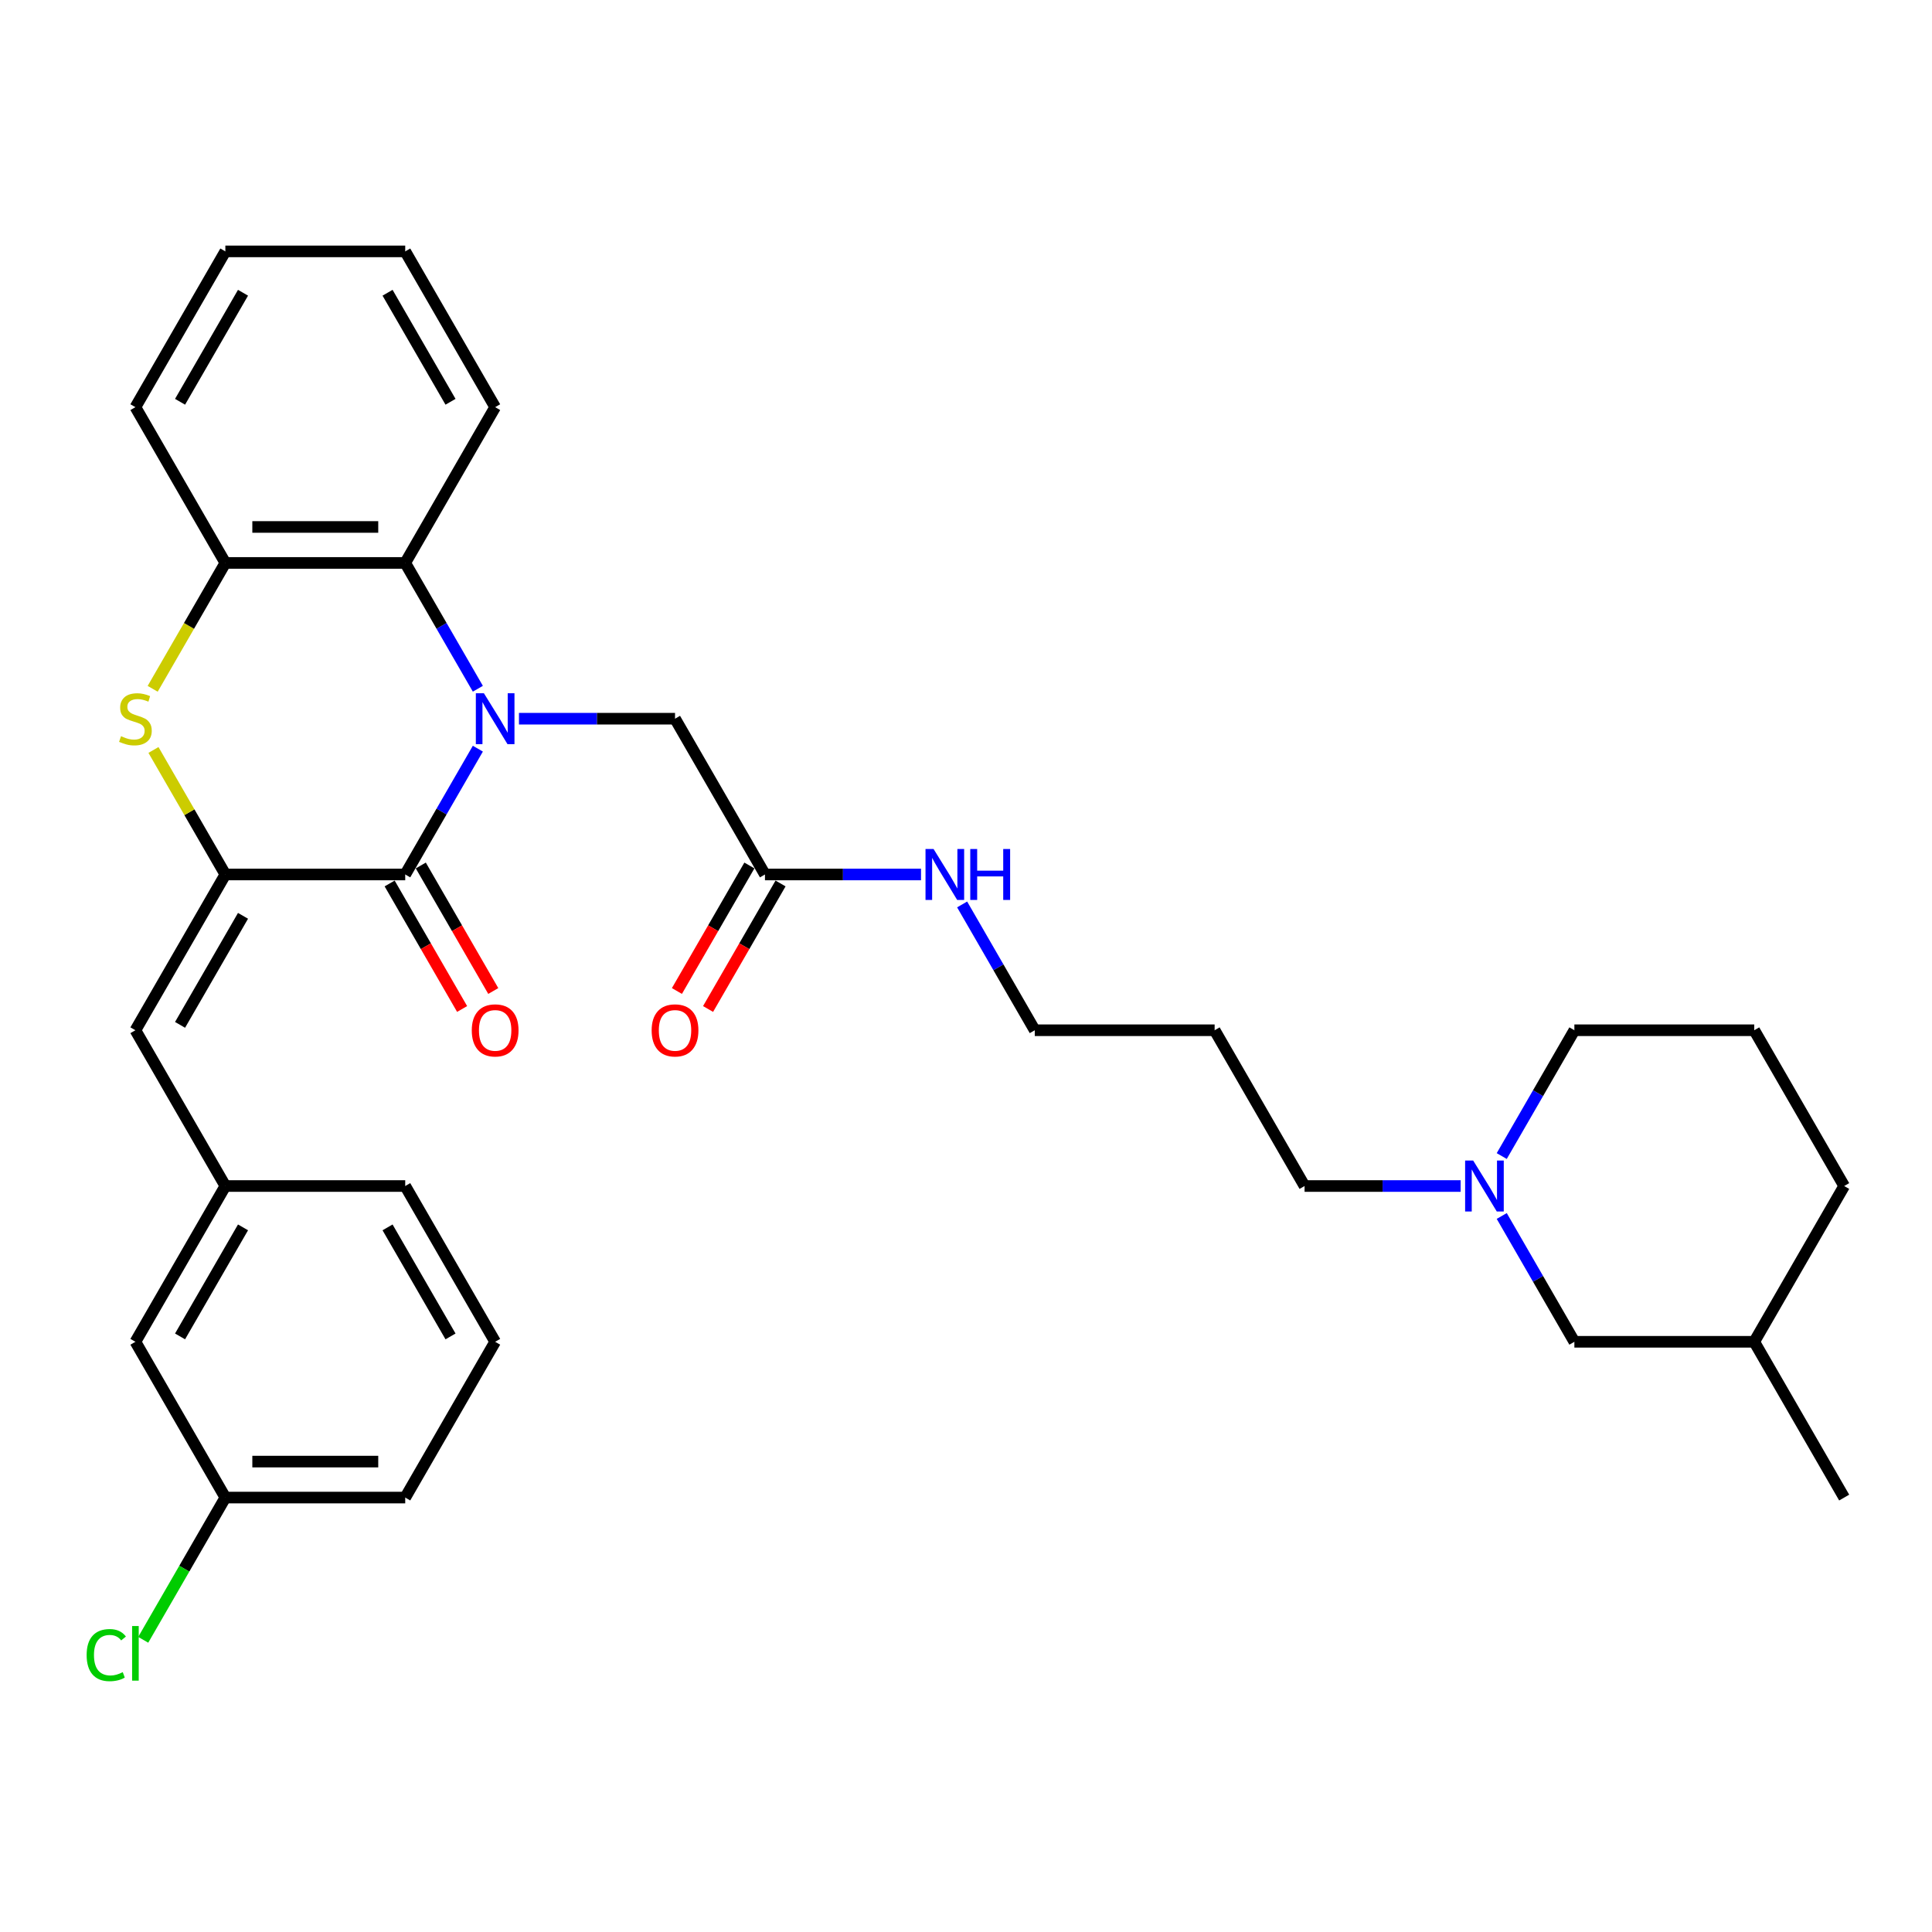 <?xml version='1.0' encoding='iso-8859-1'?>
<svg version='1.1' baseProfile='full'
              xmlns='http://www.w3.org/2000/svg'
                      xmlns:rdkit='http://www.rdkit.org/xml'
                      xmlns:xlink='http://www.w3.org/1999/xlink'
                  xml:space='preserve'
width='1000px' height='1000px' viewBox='0 0 1000 1000'>
<!-- END OF HEADER -->
<rect style='opacity:1.0;fill:#FFFFFF;stroke:none' width='1000' height='1000' x='0' y='0'> </rect>
<path class='bond-0' d='M 247.337,387.511 L 228.54,420.069' style='fill:none;fill-rule:evenodd;stroke:#0000FF;stroke-width:6px;stroke-linecap:butt;stroke-linejoin:miter;stroke-opacity:1' />
<path class='bond-0' d='M 228.54,420.069 L 209.742,452.628' style='fill:none;fill-rule:evenodd;stroke:#000000;stroke-width:6px;stroke-linecap:butt;stroke-linejoin:miter;stroke-opacity:1' />
<path class='bond-3' d='M 247.337,356.49 L 228.54,323.931' style='fill:none;fill-rule:evenodd;stroke:#0000FF;stroke-width:6px;stroke-linecap:butt;stroke-linejoin:miter;stroke-opacity:1' />
<path class='bond-3' d='M 228.54,323.931 L 209.742,291.373' style='fill:none;fill-rule:evenodd;stroke:#000000;stroke-width:6px;stroke-linecap:butt;stroke-linejoin:miter;stroke-opacity:1' />
<path class='bond-6' d='M 268.619,372 L 309.006,372' style='fill:none;fill-rule:evenodd;stroke:#0000FF;stroke-width:6px;stroke-linecap:butt;stroke-linejoin:miter;stroke-opacity:1' />
<path class='bond-6' d='M 309.006,372 L 349.393,372' style='fill:none;fill-rule:evenodd;stroke:#000000;stroke-width:6px;stroke-linecap:butt;stroke-linejoin:miter;stroke-opacity:1' />
<path class='bond-1' d='M 209.742,452.628 L 116.642,452.628' style='fill:none;fill-rule:evenodd;stroke:#000000;stroke-width:6px;stroke-linecap:butt;stroke-linejoin:miter;stroke-opacity:1' />
<path class='bond-9' d='M 201.679,457.283 L 220.434,489.767' style='fill:none;fill-rule:evenodd;stroke:#000000;stroke-width:6px;stroke-linecap:butt;stroke-linejoin:miter;stroke-opacity:1' />
<path class='bond-9' d='M 220.434,489.767 L 239.189,522.251' style='fill:none;fill-rule:evenodd;stroke:#FF0000;stroke-width:6px;stroke-linecap:butt;stroke-linejoin:miter;stroke-opacity:1' />
<path class='bond-9' d='M 217.805,447.973 L 236.559,480.457' style='fill:none;fill-rule:evenodd;stroke:#000000;stroke-width:6px;stroke-linecap:butt;stroke-linejoin:miter;stroke-opacity:1' />
<path class='bond-9' d='M 236.559,480.457 L 255.314,512.941' style='fill:none;fill-rule:evenodd;stroke:#FF0000;stroke-width:6px;stroke-linecap:butt;stroke-linejoin:miter;stroke-opacity:1' />
<path class='bond-5' d='M 116.642,452.628 L 70.091,533.255' style='fill:none;fill-rule:evenodd;stroke:#000000;stroke-width:6px;stroke-linecap:butt;stroke-linejoin:miter;stroke-opacity:1' />
<path class='bond-5' d='M 125.785,474.032 L 93.199,530.471' style='fill:none;fill-rule:evenodd;stroke:#000000;stroke-width:6px;stroke-linecap:butt;stroke-linejoin:miter;stroke-opacity:1' />
<path class='bond-32' d='M 116.642,452.628 L 98.038,420.405' style='fill:none;fill-rule:evenodd;stroke:#000000;stroke-width:6px;stroke-linecap:butt;stroke-linejoin:miter;stroke-opacity:1' />
<path class='bond-32' d='M 98.038,420.405 L 79.433,388.181' style='fill:none;fill-rule:evenodd;stroke:#CCCC00;stroke-width:6px;stroke-linecap:butt;stroke-linejoin:miter;stroke-opacity:1' />
<path class='bond-2' d='M 79.025,356.527 L 97.833,323.95' style='fill:none;fill-rule:evenodd;stroke:#CCCC00;stroke-width:6px;stroke-linecap:butt;stroke-linejoin:miter;stroke-opacity:1' />
<path class='bond-2' d='M 97.833,323.95 L 116.642,291.373' style='fill:none;fill-rule:evenodd;stroke:#000000;stroke-width:6px;stroke-linecap:butt;stroke-linejoin:miter;stroke-opacity:1' />
<path class='bond-4' d='M 209.742,291.373 L 116.642,291.373' style='fill:none;fill-rule:evenodd;stroke:#000000;stroke-width:6px;stroke-linecap:butt;stroke-linejoin:miter;stroke-opacity:1' />
<path class='bond-4' d='M 195.777,272.753 L 130.607,272.753' style='fill:none;fill-rule:evenodd;stroke:#000000;stroke-width:6px;stroke-linecap:butt;stroke-linejoin:miter;stroke-opacity:1' />
<path class='bond-18' d='M 209.742,291.373 L 256.292,210.746' style='fill:none;fill-rule:evenodd;stroke:#000000;stroke-width:6px;stroke-linecap:butt;stroke-linejoin:miter;stroke-opacity:1' />
<path class='bond-21' d='M 116.642,291.373 L 70.091,210.746' style='fill:none;fill-rule:evenodd;stroke:#000000;stroke-width:6px;stroke-linecap:butt;stroke-linejoin:miter;stroke-opacity:1' />
<path class='bond-10' d='M 70.091,533.255 L 116.642,613.882' style='fill:none;fill-rule:evenodd;stroke:#000000;stroke-width:6px;stroke-linecap:butt;stroke-linejoin:miter;stroke-opacity:1' />
<path class='bond-8' d='M 349.393,372 L 395.943,452.628' style='fill:none;fill-rule:evenodd;stroke:#000000;stroke-width:6px;stroke-linecap:butt;stroke-linejoin:miter;stroke-opacity:1' />
<path class='bond-7' d='M 756.018,613.882 L 715.631,613.882' style='fill:none;fill-rule:evenodd;stroke:#0000FF;stroke-width:6px;stroke-linecap:butt;stroke-linejoin:miter;stroke-opacity:1' />
<path class='bond-7' d='M 715.631,613.882 L 675.244,613.882' style='fill:none;fill-rule:evenodd;stroke:#000000;stroke-width:6px;stroke-linecap:butt;stroke-linejoin:miter;stroke-opacity:1' />
<path class='bond-12' d='M 777.3,629.393 L 796.097,661.951' style='fill:none;fill-rule:evenodd;stroke:#0000FF;stroke-width:6px;stroke-linecap:butt;stroke-linejoin:miter;stroke-opacity:1' />
<path class='bond-12' d='M 796.097,661.951 L 814.895,694.51' style='fill:none;fill-rule:evenodd;stroke:#000000;stroke-width:6px;stroke-linecap:butt;stroke-linejoin:miter;stroke-opacity:1' />
<path class='bond-20' d='M 777.3,598.372 L 796.097,565.813' style='fill:none;fill-rule:evenodd;stroke:#0000FF;stroke-width:6px;stroke-linecap:butt;stroke-linejoin:miter;stroke-opacity:1' />
<path class='bond-20' d='M 796.097,565.813 L 814.895,533.255' style='fill:none;fill-rule:evenodd;stroke:#000000;stroke-width:6px;stroke-linecap:butt;stroke-linejoin:miter;stroke-opacity:1' />
<path class='bond-11' d='M 387.88,447.973 L 369.126,480.457' style='fill:none;fill-rule:evenodd;stroke:#000000;stroke-width:6px;stroke-linecap:butt;stroke-linejoin:miter;stroke-opacity:1' />
<path class='bond-11' d='M 369.126,480.457 L 350.371,512.941' style='fill:none;fill-rule:evenodd;stroke:#FF0000;stroke-width:6px;stroke-linecap:butt;stroke-linejoin:miter;stroke-opacity:1' />
<path class='bond-11' d='M 404.006,457.283 L 385.251,489.767' style='fill:none;fill-rule:evenodd;stroke:#000000;stroke-width:6px;stroke-linecap:butt;stroke-linejoin:miter;stroke-opacity:1' />
<path class='bond-11' d='M 385.251,489.767 L 366.496,522.251' style='fill:none;fill-rule:evenodd;stroke:#FF0000;stroke-width:6px;stroke-linecap:butt;stroke-linejoin:miter;stroke-opacity:1' />
<path class='bond-13' d='M 395.943,452.628 L 436.33,452.628' style='fill:none;fill-rule:evenodd;stroke:#000000;stroke-width:6px;stroke-linecap:butt;stroke-linejoin:miter;stroke-opacity:1' />
<path class='bond-13' d='M 436.33,452.628 L 476.717,452.628' style='fill:none;fill-rule:evenodd;stroke:#0000FF;stroke-width:6px;stroke-linecap:butt;stroke-linejoin:miter;stroke-opacity:1' />
<path class='bond-14' d='M 116.642,613.882 L 70.091,694.51' style='fill:none;fill-rule:evenodd;stroke:#000000;stroke-width:6px;stroke-linecap:butt;stroke-linejoin:miter;stroke-opacity:1' />
<path class='bond-14' d='M 125.785,635.287 L 93.199,691.726' style='fill:none;fill-rule:evenodd;stroke:#000000;stroke-width:6px;stroke-linecap:butt;stroke-linejoin:miter;stroke-opacity:1' />
<path class='bond-26' d='M 116.642,613.882 L 209.742,613.882' style='fill:none;fill-rule:evenodd;stroke:#000000;stroke-width:6px;stroke-linecap:butt;stroke-linejoin:miter;stroke-opacity:1' />
<path class='bond-22' d='M 814.895,694.51 L 907.995,694.51' style='fill:none;fill-rule:evenodd;stroke:#000000;stroke-width:6px;stroke-linecap:butt;stroke-linejoin:miter;stroke-opacity:1' />
<path class='bond-25' d='M 497.998,468.138 L 516.796,500.697' style='fill:none;fill-rule:evenodd;stroke:#0000FF;stroke-width:6px;stroke-linecap:butt;stroke-linejoin:miter;stroke-opacity:1' />
<path class='bond-25' d='M 516.796,500.697 L 535.594,533.255' style='fill:none;fill-rule:evenodd;stroke:#000000;stroke-width:6px;stroke-linecap:butt;stroke-linejoin:miter;stroke-opacity:1' />
<path class='bond-15' d='M 70.091,694.51 L 116.642,775.137' style='fill:none;fill-rule:evenodd;stroke:#000000;stroke-width:6px;stroke-linecap:butt;stroke-linejoin:miter;stroke-opacity:1' />
<path class='bond-16' d='M 116.642,775.137 L 95.387,811.952' style='fill:none;fill-rule:evenodd;stroke:#000000;stroke-width:6px;stroke-linecap:butt;stroke-linejoin:miter;stroke-opacity:1' />
<path class='bond-16' d='M 95.387,811.952 L 74.132,848.766' style='fill:none;fill-rule:evenodd;stroke:#00CC00;stroke-width:6px;stroke-linecap:butt;stroke-linejoin:miter;stroke-opacity:1' />
<path class='bond-34' d='M 116.642,775.137 L 209.742,775.137' style='fill:none;fill-rule:evenodd;stroke:#000000;stroke-width:6px;stroke-linecap:butt;stroke-linejoin:miter;stroke-opacity:1' />
<path class='bond-34' d='M 130.607,756.517 L 195.777,756.517' style='fill:none;fill-rule:evenodd;stroke:#000000;stroke-width:6px;stroke-linecap:butt;stroke-linejoin:miter;stroke-opacity:1' />
<path class='bond-17' d='M 675.244,613.882 L 628.694,533.255' style='fill:none;fill-rule:evenodd;stroke:#000000;stroke-width:6px;stroke-linecap:butt;stroke-linejoin:miter;stroke-opacity:1' />
<path class='bond-30' d='M 256.292,210.746 L 209.742,130.118' style='fill:none;fill-rule:evenodd;stroke:#000000;stroke-width:6px;stroke-linecap:butt;stroke-linejoin:miter;stroke-opacity:1' />
<path class='bond-30' d='M 233.184,207.962 L 200.599,151.523' style='fill:none;fill-rule:evenodd;stroke:#000000;stroke-width:6px;stroke-linecap:butt;stroke-linejoin:miter;stroke-opacity:1' />
<path class='bond-19' d='M 628.694,533.255 L 535.594,533.255' style='fill:none;fill-rule:evenodd;stroke:#000000;stroke-width:6px;stroke-linecap:butt;stroke-linejoin:miter;stroke-opacity:1' />
<path class='bond-23' d='M 814.895,533.255 L 907.995,533.255' style='fill:none;fill-rule:evenodd;stroke:#000000;stroke-width:6px;stroke-linecap:butt;stroke-linejoin:miter;stroke-opacity:1' />
<path class='bond-33' d='M 70.091,210.746 L 116.642,130.118' style='fill:none;fill-rule:evenodd;stroke:#000000;stroke-width:6px;stroke-linecap:butt;stroke-linejoin:miter;stroke-opacity:1' />
<path class='bond-33' d='M 93.199,207.962 L 125.785,151.523' style='fill:none;fill-rule:evenodd;stroke:#000000;stroke-width:6px;stroke-linecap:butt;stroke-linejoin:miter;stroke-opacity:1' />
<path class='bond-29' d='M 907.995,694.51 L 954.545,775.137' style='fill:none;fill-rule:evenodd;stroke:#000000;stroke-width:6px;stroke-linecap:butt;stroke-linejoin:miter;stroke-opacity:1' />
<path class='bond-35' d='M 907.995,694.51 L 954.545,613.882' style='fill:none;fill-rule:evenodd;stroke:#000000;stroke-width:6px;stroke-linecap:butt;stroke-linejoin:miter;stroke-opacity:1' />
<path class='bond-28' d='M 907.995,533.255 L 954.545,613.882' style='fill:none;fill-rule:evenodd;stroke:#000000;stroke-width:6px;stroke-linecap:butt;stroke-linejoin:miter;stroke-opacity:1' />
<path class='bond-24' d='M 256.292,694.51 L 209.742,613.882' style='fill:none;fill-rule:evenodd;stroke:#000000;stroke-width:6px;stroke-linecap:butt;stroke-linejoin:miter;stroke-opacity:1' />
<path class='bond-24' d='M 233.184,691.726 L 200.599,635.287' style='fill:none;fill-rule:evenodd;stroke:#000000;stroke-width:6px;stroke-linecap:butt;stroke-linejoin:miter;stroke-opacity:1' />
<path class='bond-27' d='M 256.292,694.51 L 209.742,775.137' style='fill:none;fill-rule:evenodd;stroke:#000000;stroke-width:6px;stroke-linecap:butt;stroke-linejoin:miter;stroke-opacity:1' />
<path class='bond-31' d='M 209.742,130.118 L 116.642,130.118' style='fill:none;fill-rule:evenodd;stroke:#000000;stroke-width:6px;stroke-linecap:butt;stroke-linejoin:miter;stroke-opacity:1' />
<path  class='atom-0' d='M 250.464 358.817
L 259.104 372.782
Q 259.96 374.16, 261.338 376.655
Q 262.716 379.151, 262.791 379.299
L 262.791 358.817
L 266.291 358.817
L 266.291 385.183
L 262.679 385.183
L 253.406 369.915
Q 252.326 368.127, 251.172 366.079
Q 250.055 364.031, 249.719 363.398
L 249.719 385.183
L 246.293 385.183
L 246.293 358.817
L 250.464 358.817
' fill='#0000FF'/>
<path  class='atom-3' d='M 62.643 381.05
Q 62.941 381.162, 64.17 381.683
Q 65.399 382.204, 66.74 382.539
Q 68.118 382.837, 69.458 382.837
Q 71.954 382.837, 73.406 381.646
Q 74.858 380.417, 74.858 378.294
Q 74.858 376.842, 74.113 375.948
Q 73.406 375.054, 72.289 374.57
Q 71.171 374.086, 69.309 373.527
Q 66.963 372.82, 65.548 372.149
Q 64.17 371.479, 63.165 370.064
Q 62.197 368.649, 62.197 366.265
Q 62.197 362.951, 64.431 360.903
Q 66.703 358.855, 71.171 358.855
Q 74.225 358.855, 77.688 360.307
L 76.832 363.175
Q 73.666 361.871, 71.283 361.871
Q 68.714 361.871, 67.298 362.951
Q 65.883 363.994, 65.921 365.819
Q 65.921 367.234, 66.628 368.09
Q 67.373 368.947, 68.416 369.431
Q 69.496 369.915, 71.283 370.474
Q 73.666 371.218, 75.082 371.963
Q 76.497 372.708, 77.502 374.235
Q 78.545 375.724, 78.545 378.294
Q 78.545 381.944, 76.087 383.917
Q 73.666 385.854, 69.607 385.854
Q 67.261 385.854, 65.474 385.332
Q 63.723 384.848, 61.638 383.992
L 62.643 381.05
' fill='#CCCC00'/>
<path  class='atom-8' d='M 762.517 600.699
L 771.156 614.664
Q 772.013 616.042, 773.391 618.537
Q 774.769 621.033, 774.843 621.181
L 774.843 600.699
L 778.344 600.699
L 778.344 627.065
L 774.731 627.065
L 765.458 611.797
Q 764.379 610.009, 763.224 607.961
Q 762.107 605.913, 761.772 605.28
L 761.772 627.065
L 758.346 627.065
L 758.346 600.699
L 762.517 600.699
' fill='#0000FF'/>
<path  class='atom-10' d='M 244.189 533.33
Q 244.189 526.999, 247.317 523.461
Q 250.446 519.923, 256.292 519.923
Q 262.139 519.923, 265.267 523.461
Q 268.395 526.999, 268.395 533.33
Q 268.395 539.735, 265.23 543.384
Q 262.065 546.997, 256.292 546.997
Q 250.483 546.997, 247.317 543.384
Q 244.189 539.772, 244.189 533.33
M 256.292 544.017
Q 260.314 544.017, 262.474 541.336
Q 264.671 538.618, 264.671 533.33
Q 264.671 528.153, 262.474 525.546
Q 260.314 522.902, 256.292 522.902
Q 252.27 522.902, 250.073 525.509
Q 247.913 528.116, 247.913 533.33
Q 247.913 538.655, 250.073 541.336
Q 252.27 544.017, 256.292 544.017
' fill='#FF0000'/>
<path  class='atom-12' d='M 337.29 533.33
Q 337.29 526.999, 340.418 523.461
Q 343.546 519.923, 349.393 519.923
Q 355.239 519.923, 358.368 523.461
Q 361.496 526.999, 361.496 533.33
Q 361.496 539.735, 358.33 543.384
Q 355.165 546.997, 349.393 546.997
Q 343.583 546.997, 340.418 543.384
Q 337.29 539.772, 337.29 533.33
M 349.393 544.017
Q 353.415 544.017, 355.575 541.336
Q 357.772 538.618, 357.772 533.33
Q 357.772 528.153, 355.575 525.546
Q 353.415 522.902, 349.393 522.902
Q 345.371 522.902, 343.174 525.509
Q 341.014 528.116, 341.014 533.33
Q 341.014 538.655, 343.174 541.336
Q 345.371 544.017, 349.393 544.017
' fill='#FF0000'/>
<path  class='atom-14' d='M 483.215 439.445
L 491.855 453.41
Q 492.711 454.788, 494.089 457.283
Q 495.467 459.778, 495.542 459.927
L 495.542 439.445
L 499.042 439.445
L 499.042 465.811
L 495.43 465.811
L 486.157 450.542
Q 485.077 448.755, 483.923 446.707
Q 482.806 444.658, 482.47 444.025
L 482.47 465.811
L 479.044 465.811
L 479.044 439.445
L 483.215 439.445
' fill='#0000FF'/>
<path  class='atom-14' d='M 502.208 439.445
L 505.783 439.445
L 505.783 450.654
L 519.264 450.654
L 519.264 439.445
L 522.839 439.445
L 522.839 465.811
L 519.264 465.811
L 519.264 453.633
L 505.783 453.633
L 505.783 465.811
L 502.208 465.811
L 502.208 439.445
' fill='#0000FF'/>
<path  class='atom-17' d='M 44.843 856.677
Q 44.843 850.123, 47.896 846.696
Q 50.987 843.233, 56.834 843.233
Q 62.271 843.233, 65.176 847.069
L 62.718 849.08
Q 60.595 846.287, 56.834 846.287
Q 52.849 846.287, 50.727 848.968
Q 48.641 851.612, 48.641 856.677
Q 48.641 861.89, 50.801 864.572
Q 52.998 867.253, 57.244 867.253
Q 60.148 867.253, 63.537 865.503
L 64.58 868.296
Q 63.202 869.189, 61.117 869.711
Q 59.031 870.232, 56.722 870.232
Q 50.987 870.232, 47.896 866.732
Q 44.843 863.231, 44.843 856.677
' fill='#00CC00'/>
<path  class='atom-17' d='M 68.378 841.632
L 71.805 841.632
L 71.805 869.897
L 68.378 869.897
L 68.378 841.632
' fill='#00CC00'/>
</svg>
